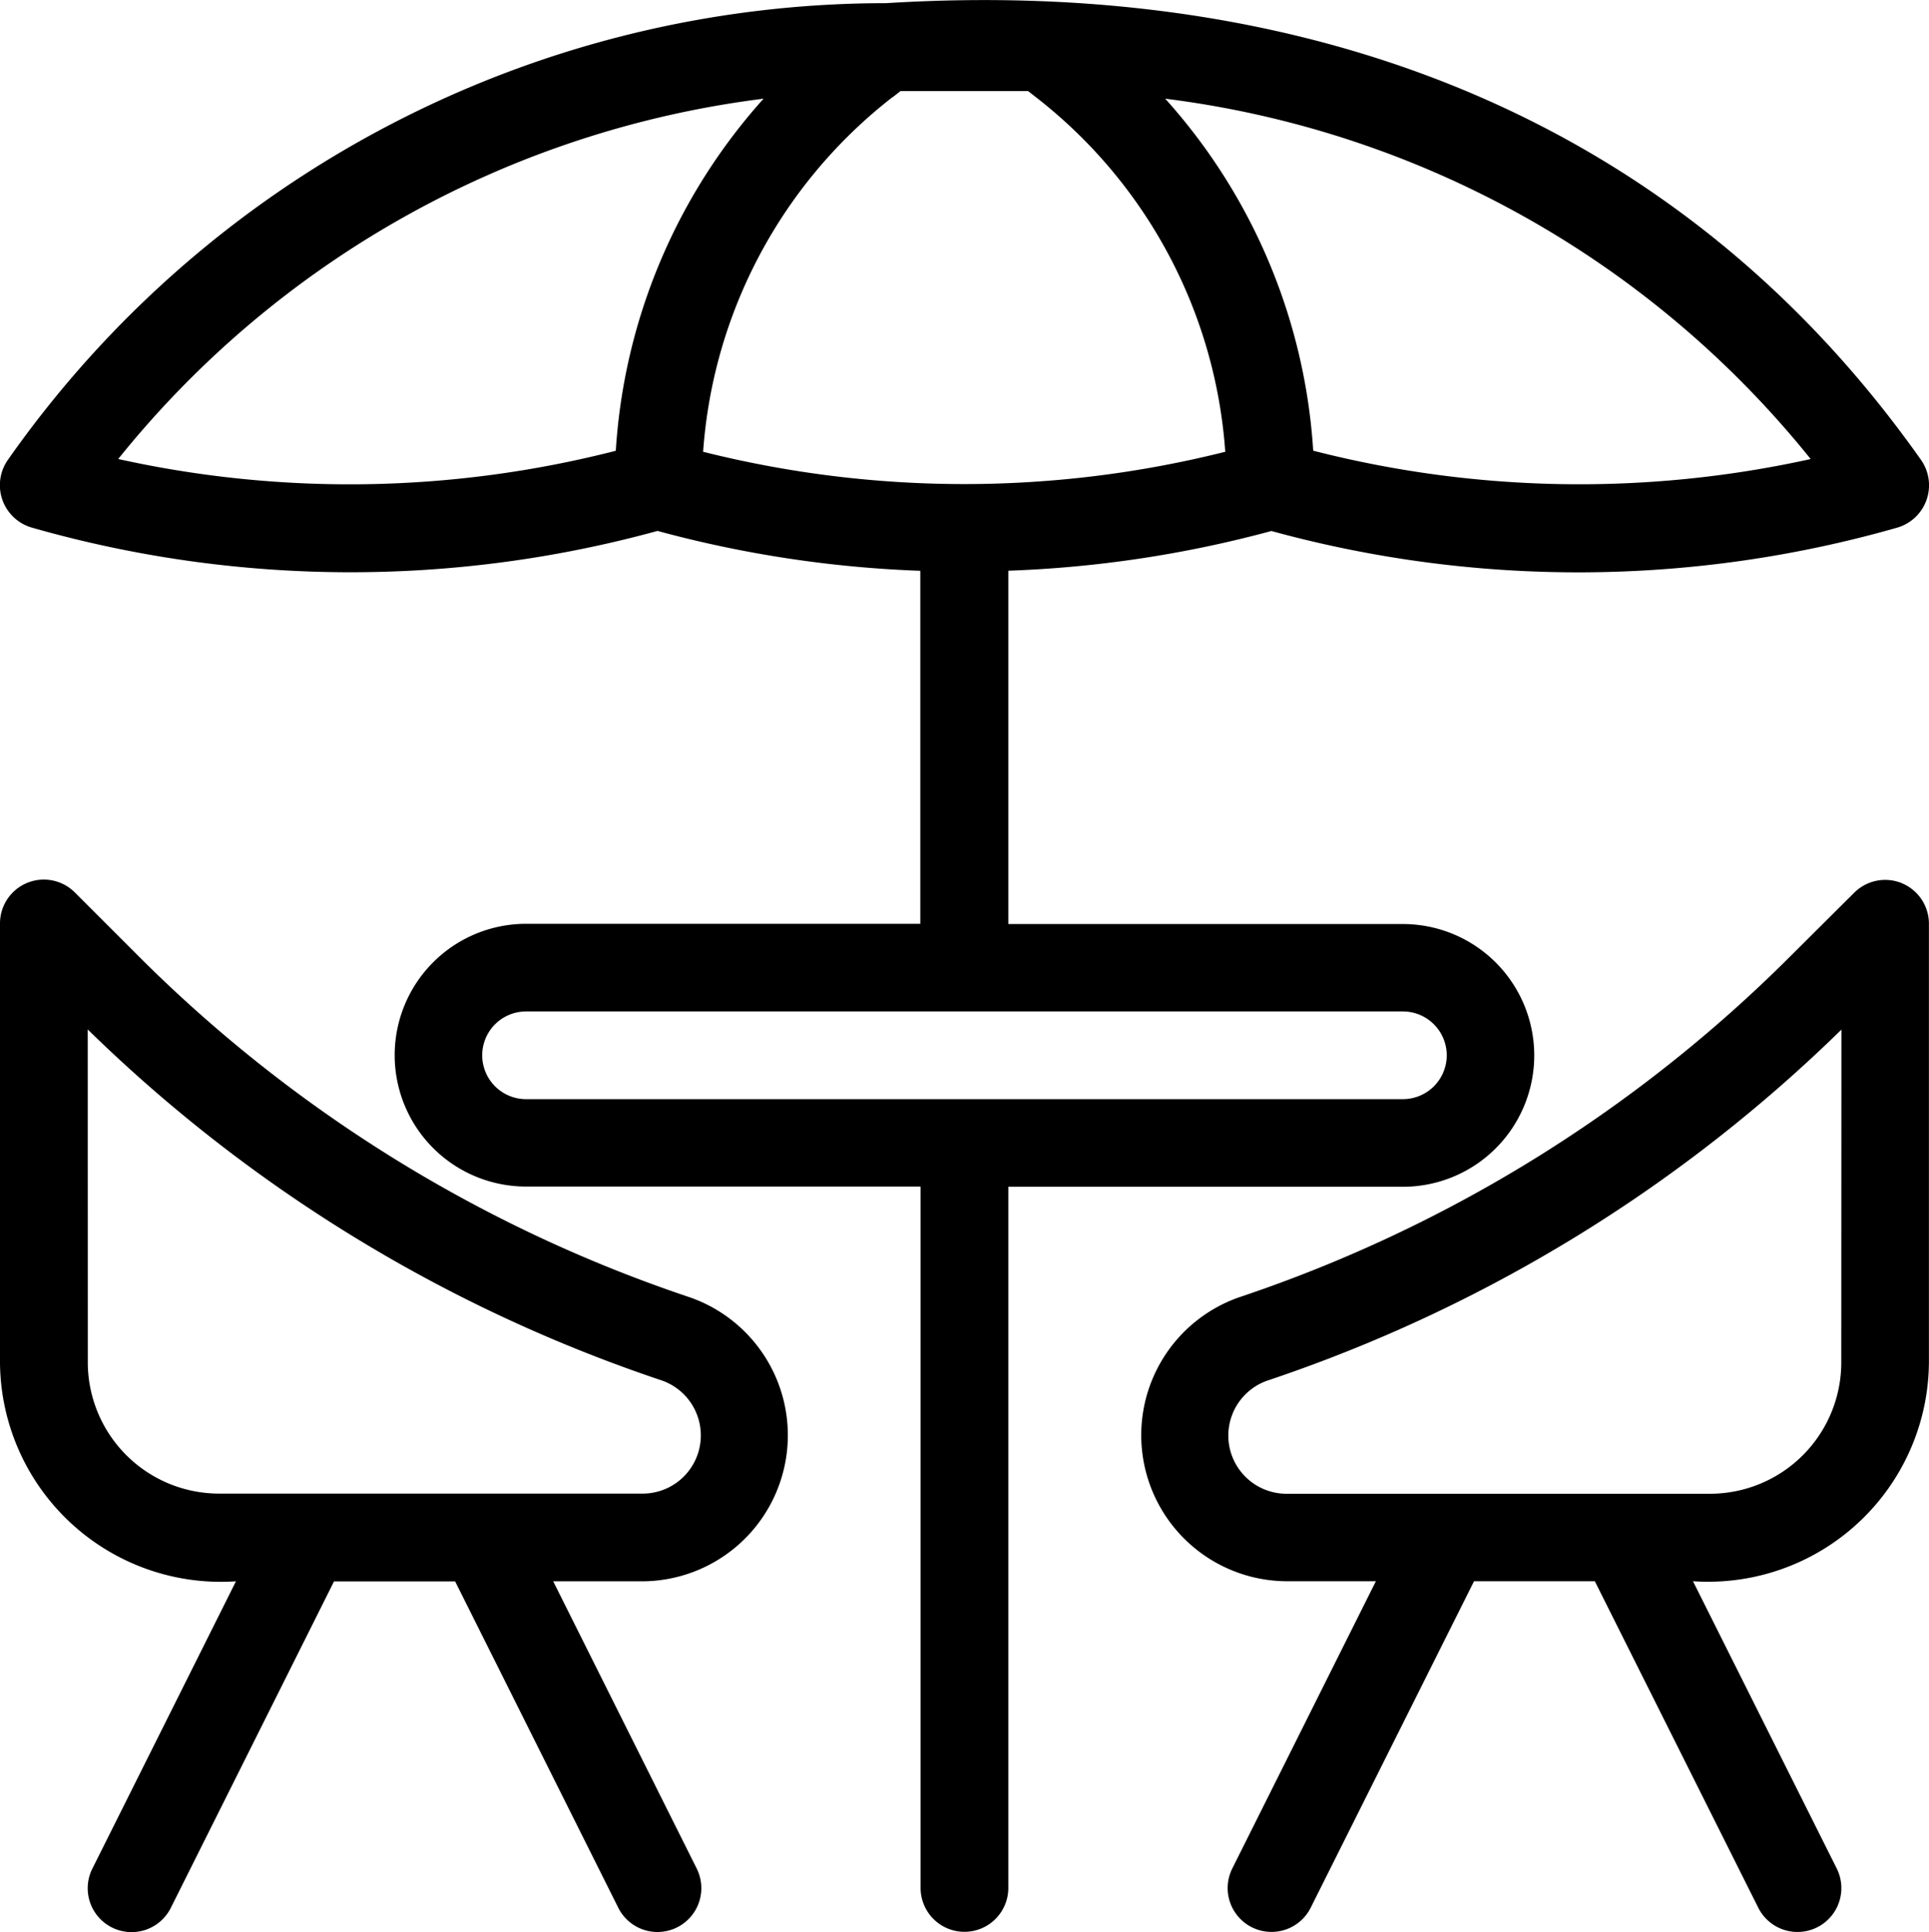 <svg xmlns="http://www.w3.org/2000/svg" width="24.96" height="25" viewBox="0 0 24.96 25">
  <g id="Line" transform="translate(-2 -1.929)">
    <path id="Path_428" data-name="Path 428" d="M37.874,22.043a.567.567,0,0,0-.618.123L36.418,23A18.3,18.3,0,0,1,29.3,27.4a1.89,1.89,0,0,0,.6,3.675h1.167l-1.858,3.717a.567.567,0,0,0,1.015.507l2.113-4.224H33.9L36.015,35.3a.567.567,0,0,0,1.015-.508l-1.86-3.717a2.858,2.858,0,0,0,3.053-2.836V22.567a.567.567,0,0,0-.35-.524Zm-.785,6.2a1.7,1.7,0,0,1-1.7,1.7H29.9a.753.753,0,0,1-.237-1.464,19.444,19.444,0,0,0,7.428-4.542Z" transform="translate(-11.264 -8.685)"/>
    <path id="Path_429" data-name="Path 429" d="M2,22.567V28.24a2.858,2.858,0,0,0,3.053,2.836L3.195,34.794a.567.567,0,1,0,1.015.508l2.112-4.225H7.889L10,35.3a.567.567,0,0,0,1.015-.507L9.158,31.076h1.167a1.89,1.89,0,0,0,.6-3.675A18.3,18.3,0,0,1,3.806,23l-.838-.838a.567.567,0,0,0-.968.4Zm1.135,1.368a19.451,19.451,0,0,0,7.428,4.542.753.753,0,0,1-.237,1.464H4.836a1.7,1.7,0,0,1-1.7-1.7Z" transform="translate(0 -8.685)"/>
    <path id="Path_430" data-name="Path 430" d="M18.452,8.8a15.006,15.006,0,0,0,8.1-.044.571.571,0,0,0,.309-.871c-3.172-4.5-8.021-6.25-13.394-5.915A13.876,13.876,0,0,0,2.1,7.884a.571.571,0,0,0,.309.871,15.011,15.011,0,0,0,8.1.044,15.011,15.011,0,0,0,3.4.516v4.568H8.808a1.7,1.7,0,0,0,0,3.4h5.105v9.076a.567.567,0,0,0,1.135,0V17.286h5.105a1.7,1.7,0,0,0,0-3.4H15.048V9.314A15.043,15.043,0,0,0,18.452,8.8Zm2.269,6.785a.568.568,0,0,1-.567.567H8.808a.567.567,0,0,1,0-1.135H20.154A.568.568,0,0,1,20.721,15.584Zm-7.167-12.4.1-.078h1.649l.1.078a6.374,6.374,0,0,1,2.452,4.59,13.866,13.866,0,0,1-6.756,0,6.38,6.38,0,0,1,2.452-4.59ZM25.43,7.869a13.878,13.878,0,0,1-6.437-.108,7.515,7.515,0,0,0-1.915-4.555A12.741,12.741,0,0,1,25.43,7.869Zm-21.9,0a12.741,12.741,0,0,1,8.351-4.663A7.518,7.518,0,0,0,9.969,7.762,13.87,13.87,0,0,1,3.532,7.869Z" transform="translate(-0.001)"/>
  </g>
</svg>
